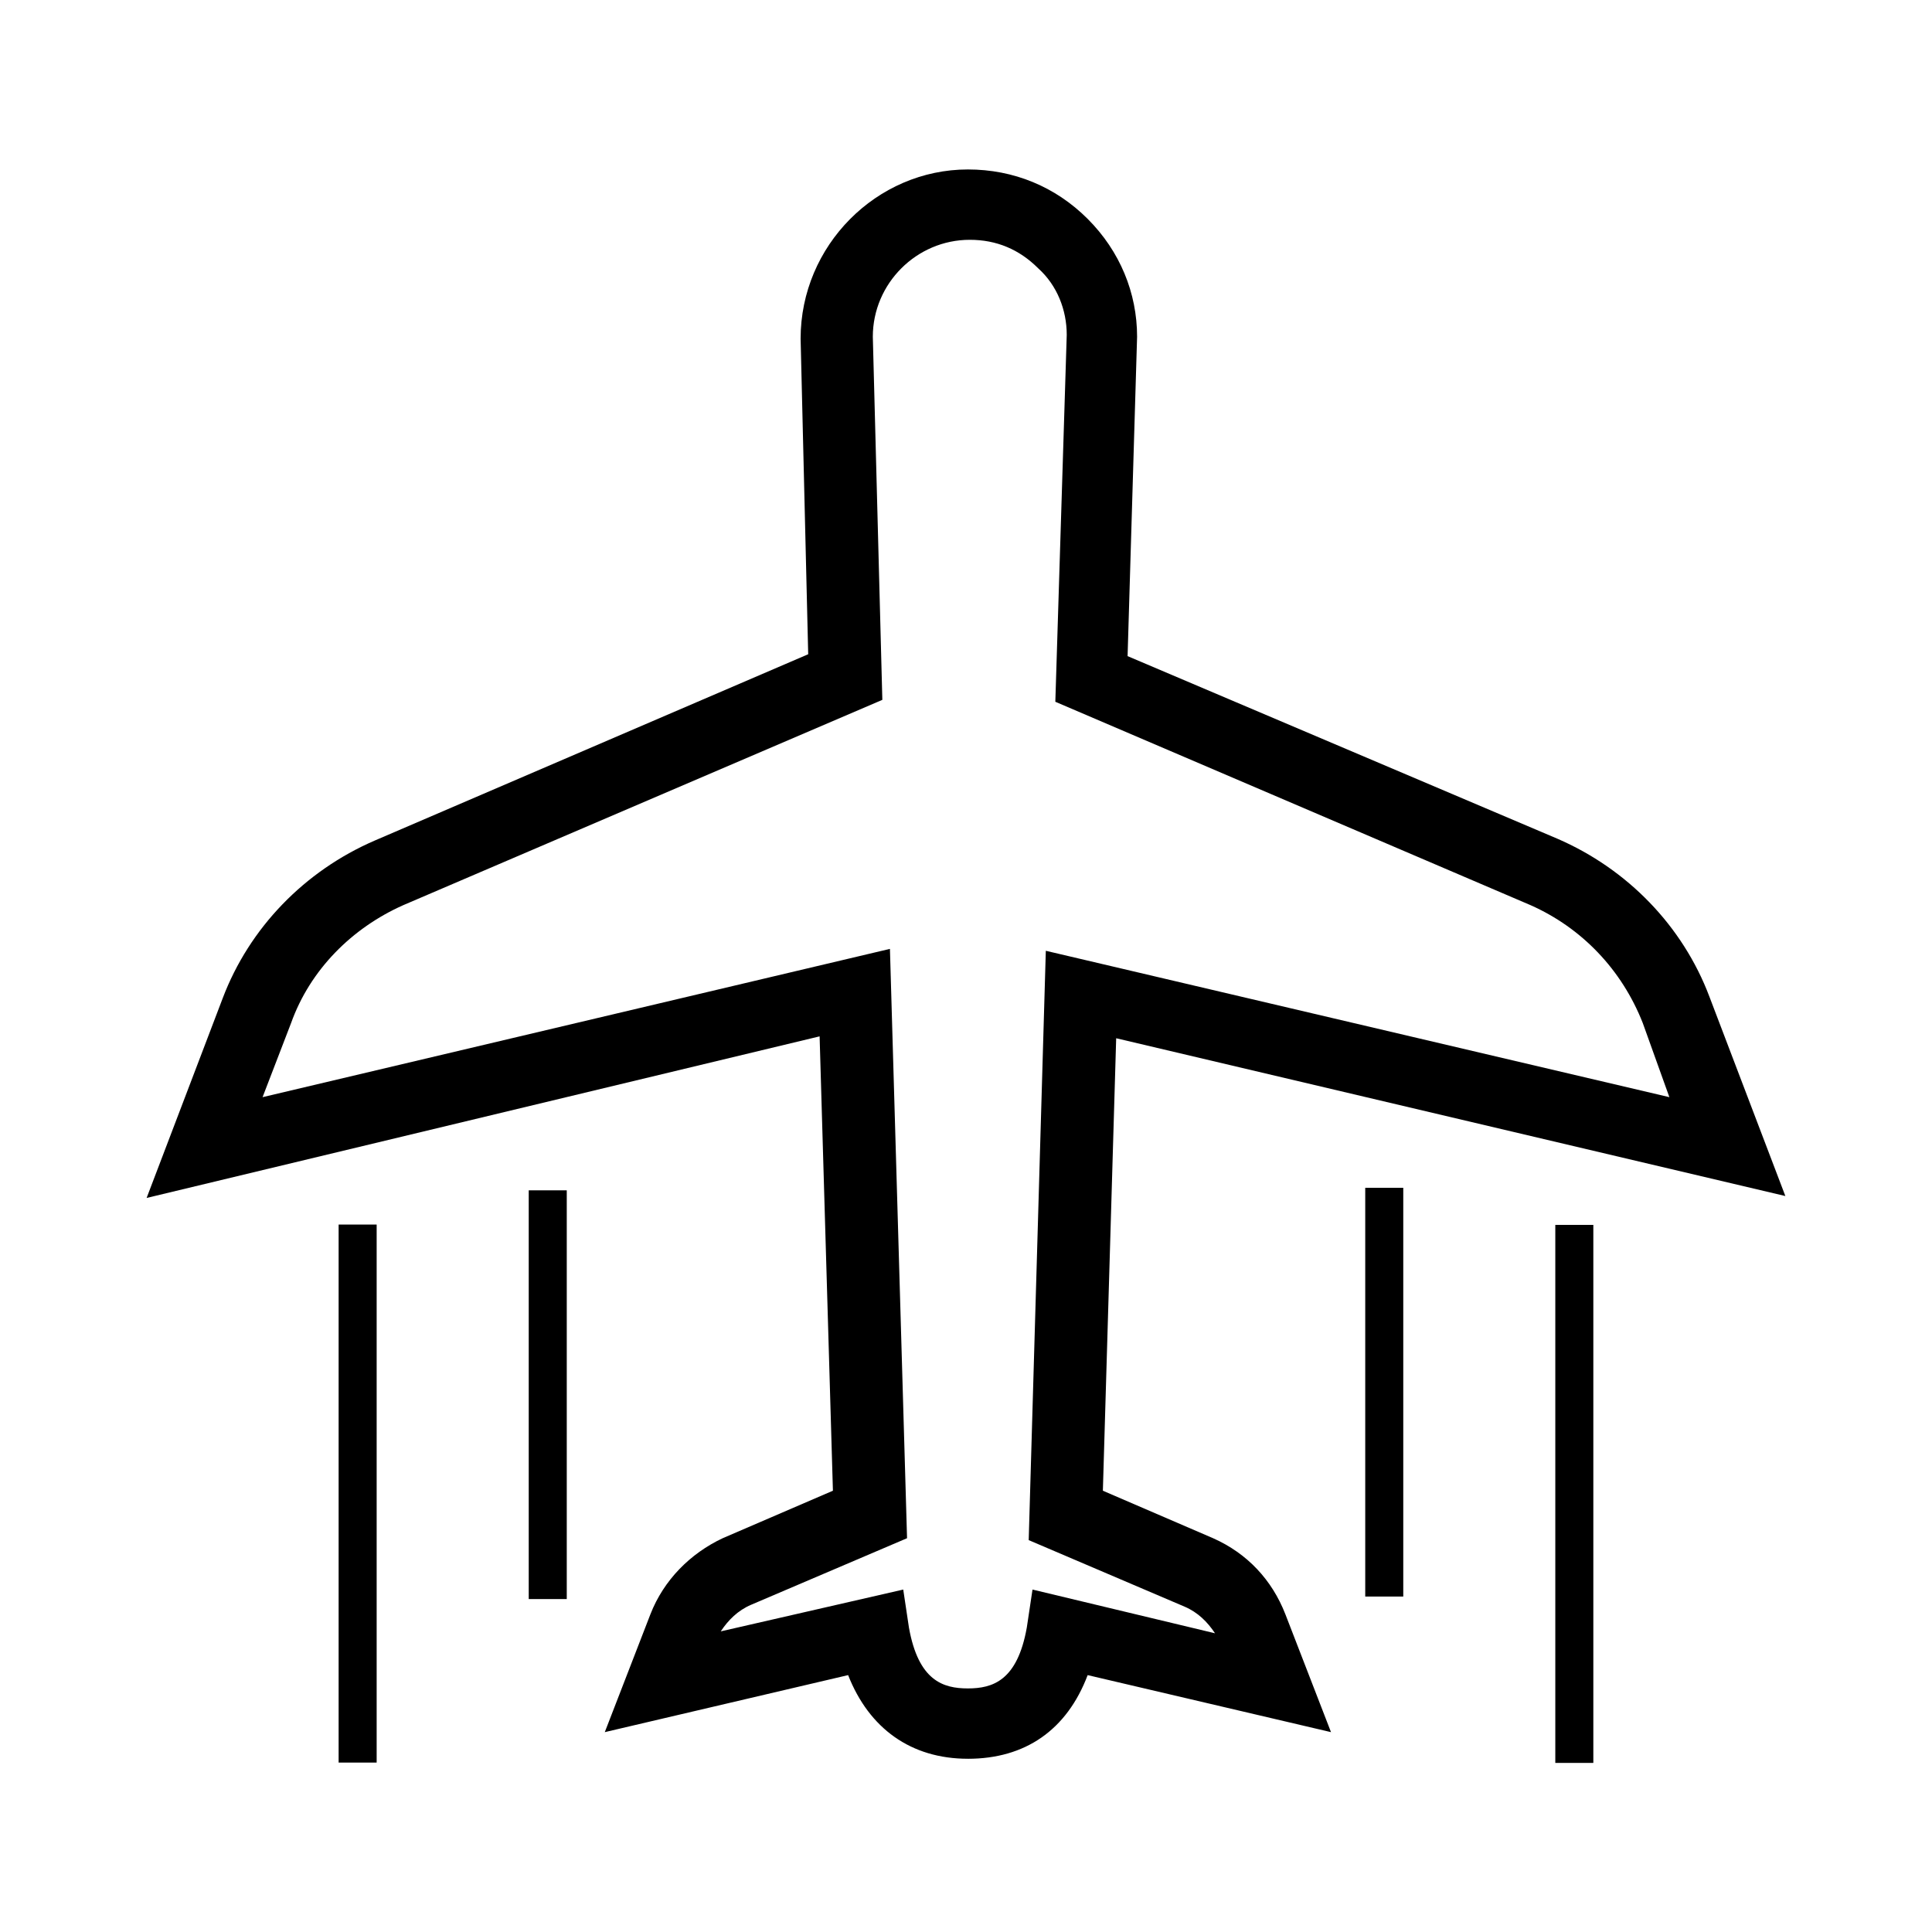 <?xml version="1.0" encoding="UTF-8"?>
<!-- Uploaded to: ICON Repo, www.iconrepo.com, Generator: ICON Repo Mixer Tools -->
<svg fill="#000000" width="800px" height="800px" version="1.1" viewBox="144 144 512 512" xmlns="http://www.w3.org/2000/svg">
 <g>
  <path d="m400.5 610.09c-15.113 0-26.199-8.062-31.738-22.168l-64.488 15.113 12.09-31.234c3.527-9.07 10.578-16.121 19.145-20.152l29.223-12.594-3.527-120.41-178.35 42.824 20.152-52.898c7.055-18.641 21.664-33.754 40.305-41.816l114.87-49.375-2.012-83.633c0-24.688 20.152-44.84 44.336-44.84 12.09 0 23.176 4.535 31.738 13.098 8.566 8.566 13.098 19.648 13.098 31.234l-2.519 84.641 113.86 48.367c18.641 8.062 33.25 23.176 40.305 41.816l20.152 52.898-177.34-41.816-3.527 119.91 29.223 12.594c9.07 4.031 15.617 11.082 19.145 20.152l12.09 31.234-64.488-15.113c-5.539 14.617-16.621 22.172-31.734 22.172zm-17.133-44.84 1.512 10.078c2.519 14.105 9.07 16.121 15.617 16.121 6.551 0 13.098-2.016 15.617-16.121l1.512-10.078 48.367 11.586c-2.016-3.023-4.535-5.543-8.062-7.055l-41.312-17.633 4.535-156.18 165.25 38.793-7.051-19.645c-5.543-14.105-16.121-25.191-29.727-31.234l-125.95-53.906 3.023-97.234c0-6.551-2.519-13.098-7.559-17.633-5.039-5.039-11.082-7.559-18.137-7.559-14.105 0-25.695 11.586-25.695 25.695l2.523 96.223-126.96 54.41c-13.602 6.047-24.688 17.129-29.727 31.234l-7.559 19.648 166.26-39.297 4.535 156.18-41.312 17.633c-3.527 1.512-6.047 4.031-8.062 7.055z"/>
  <path d="m233.74 468.52h10.078v142.58h-10.078z"/>
  <path d="m284.12 459.45h10.078v108.32h-10.078z"/>
  <path d="m566.25 611.19h-10.078v-142.58h10.078z"/>
  <path d="m515.88 567.1h-10.078v-108.32h10.078z"/>
 </g>
</svg>